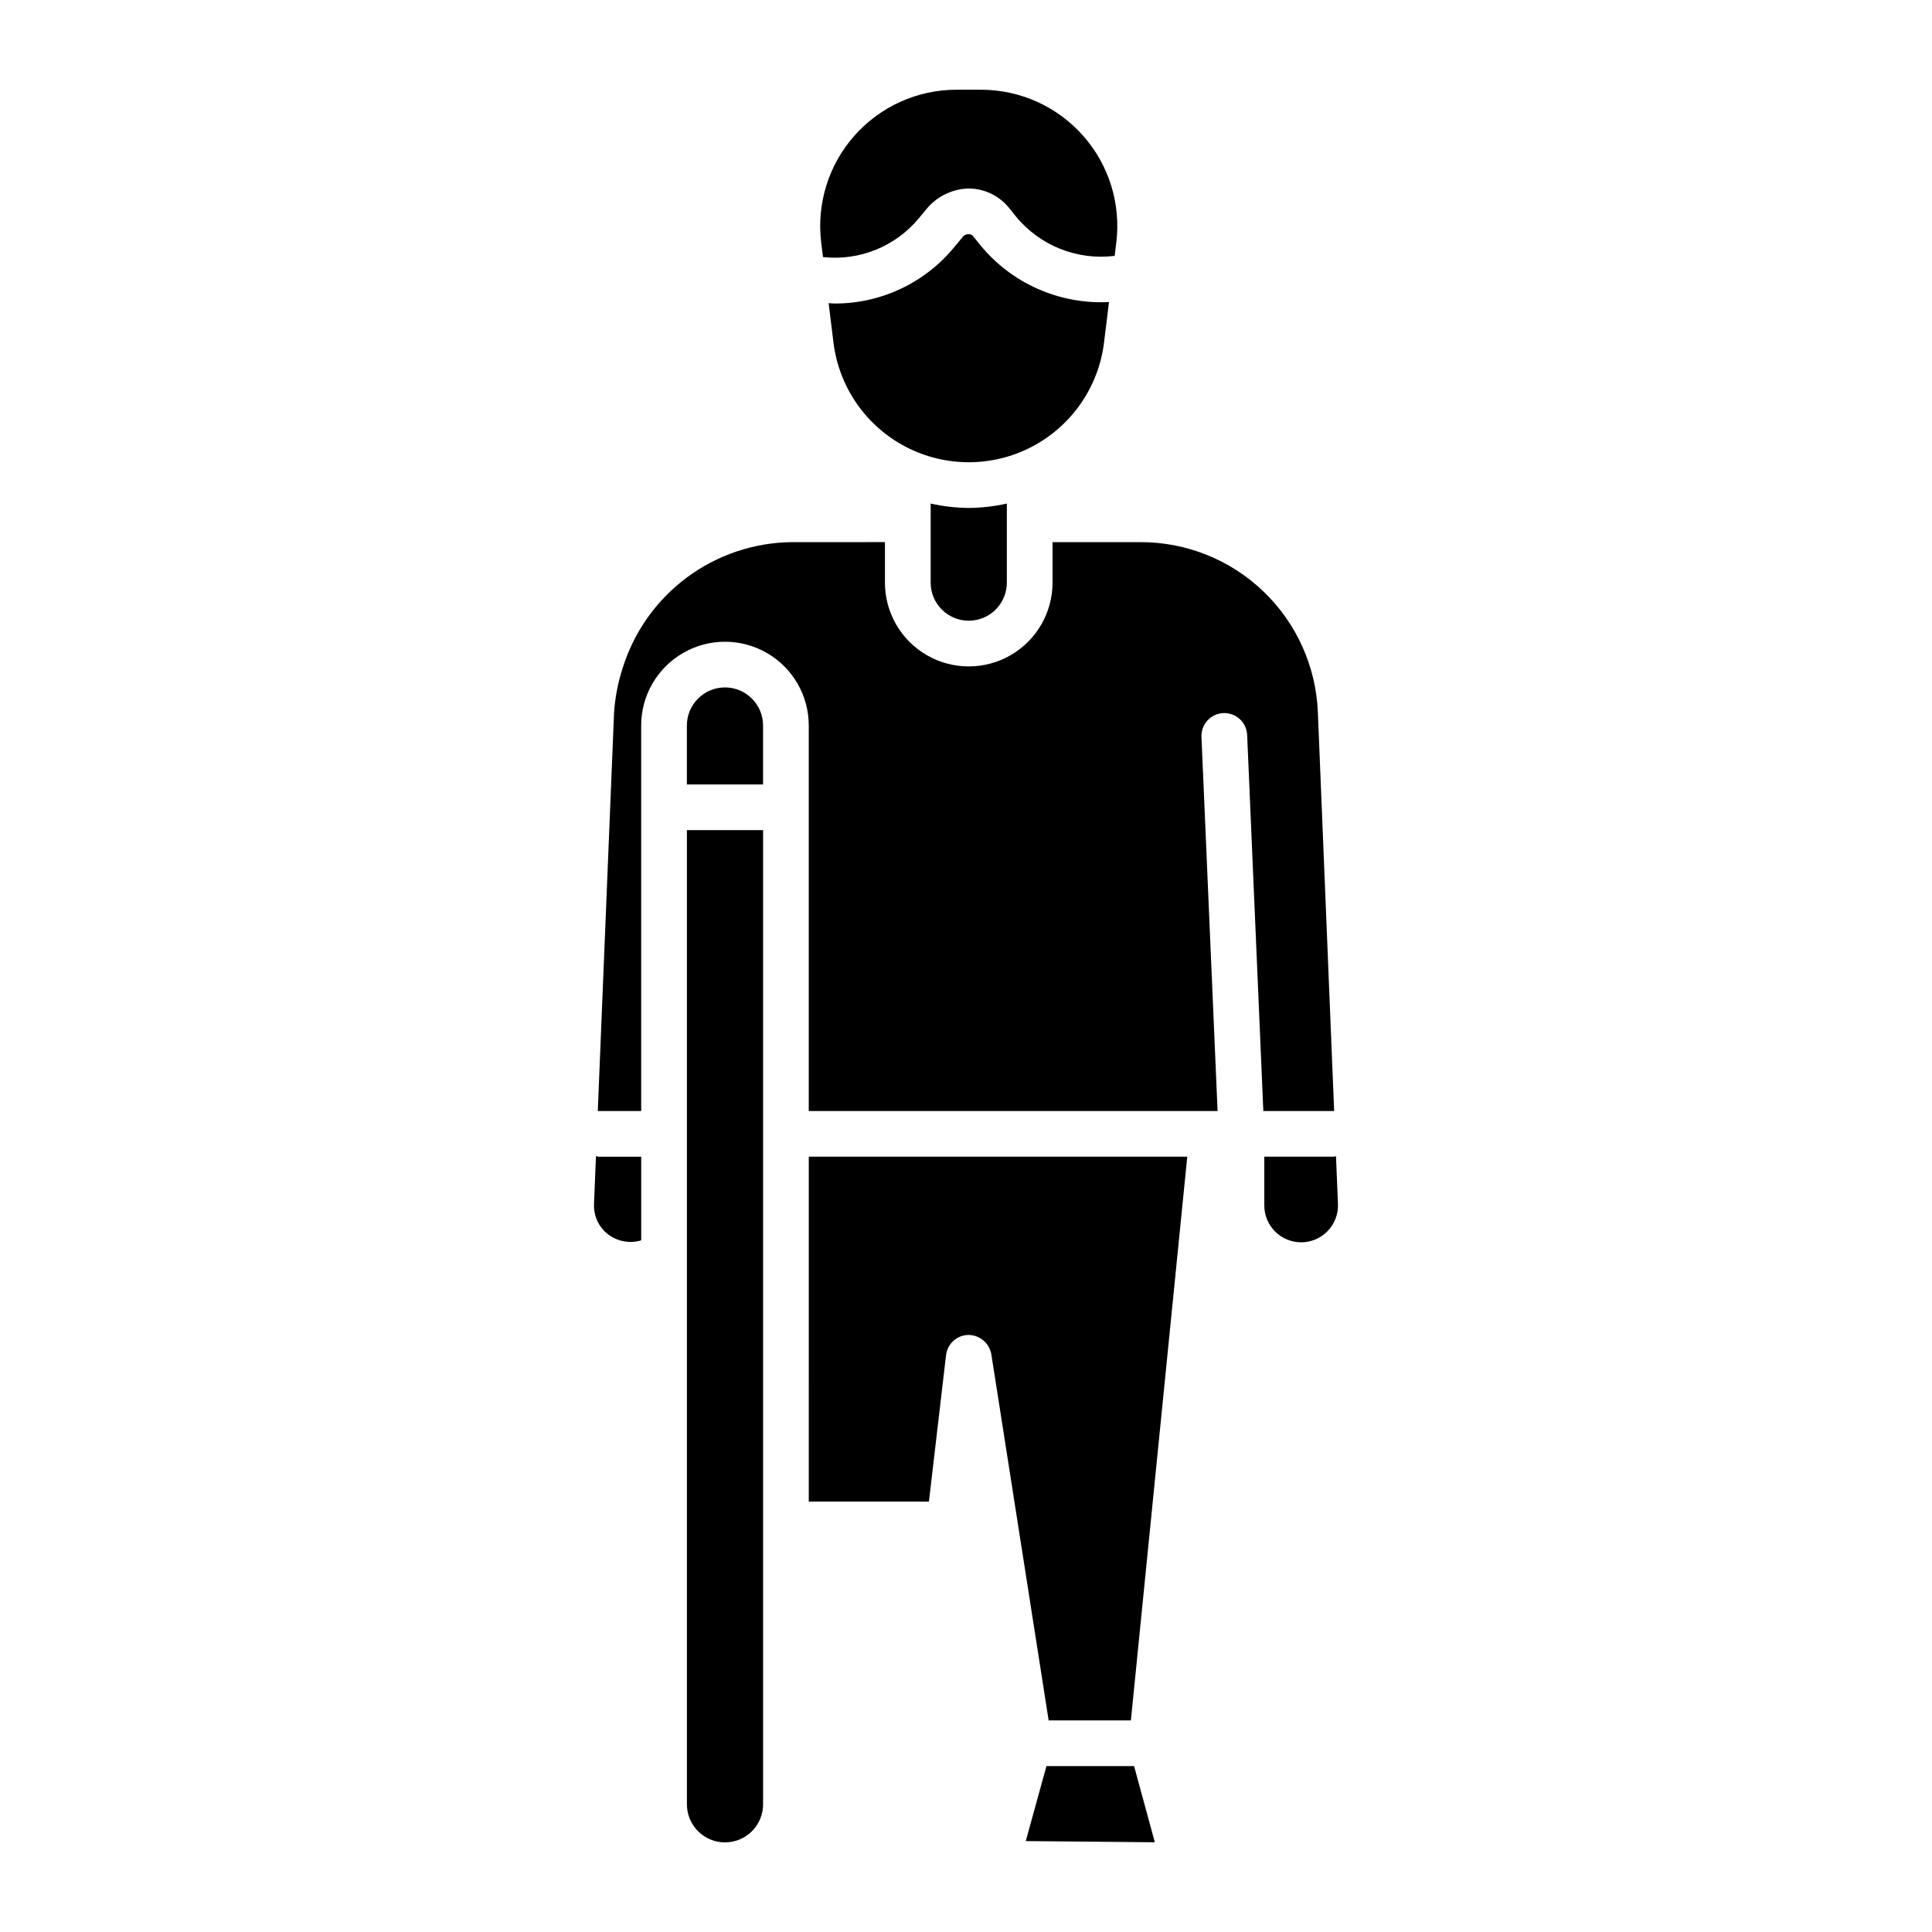 <?xml version="1.0" encoding="UTF-8"?>
<!-- Uploaded to: ICON Repo, www.svgrepo.com, Generator: ICON Repo Mixer Tools -->
<svg fill="#000000" width="800px" height="800px" version="1.1" viewBox="144 144 512 512" xmlns="http://www.w3.org/2000/svg">
 <path d="m400.73 278.61c3.398-0.027 6.781-0.418 10.094-1.16v20.953-0.004c0 5.574-4.519 10.094-10.094 10.094s-10.094-4.519-10.094-10.094v-20.949c3.316 0.742 6.699 1.133 10.094 1.16zm-98.793 171.8-0.516 12.66h-0.004c-0.117 2.66 0.863 5.25 2.715 7.16 2.562 2.562 6.32 3.512 9.793 2.481v-22.168h-11.344c-0.219-0.031-0.434-0.074-0.645-0.133zm24.102 171.72c-0.008 2.684 1.051 5.258 2.945 7.156 1.895 1.898 4.465 2.965 7.148 2.965 2.68 0 5.254-1.066 7.148-2.965 1.891-1.898 2.953-4.473 2.945-7.156v-258.13h-20.188zm110.54-387.35 1.316-10.738h0.004c-13.184 0.684-25.902-4.973-34.223-15.227l-1.672-2.086v0.004c-0.309-0.469-0.848-0.727-1.406-0.672-0.539-0.004-1.055 0.234-1.395 0.652l-2.348 2.824c-7.769 9.434-19.352 14.898-31.574 14.902-0.559 0-1.125-0.074-1.684-0.098l1.281 10.441v-0.004c1.445 11.77 8.578 22.082 19.078 27.59 10.504 5.508 23.043 5.508 33.543 0 10.504-5.508 17.637-15.82 19.082-27.59zm-74.484-22.656h0.004c9.68 1.07 19.246-2.812 25.441-10.324l2.348-2.824c2.754-3.098 6.668-4.918 10.812-5.027 4.184 0.027 8.133 1.934 10.75 5.199l1.672 2.086c6.348 7.824 16.281 11.82 26.277 10.574l0.43-3.512v0.004c1.262-10.27-1.941-20.59-8.797-28.336-6.856-7.75-16.703-12.188-27.051-12.188h-6.5c-10.348 0-20.199 4.438-27.055 12.184-6.856 7.75-10.059 18.066-8.797 28.336zm-3.762 329.82h31.84l4.539-38.816v0.004c0.352-3.008 2.871-5.297 5.898-5.356 3.008 0 5.578 2.156 6.102 5.117l15.188 97.027h21.797l14.941-149.39-100.3 0.004zm139.72-91.523c-0.188 0.051-0.379 0.086-0.57 0.117h-18.43v12.93-0.004c0.008 5.391 4.375 9.758 9.766 9.762 2.656 0.004 5.199-1.082 7.039-3 1.844-1.918 2.82-4.504 2.715-7.16zm-161.93-124.25c-5.574 0.008-10.09 4.523-10.094 10.094v15.621h20.188v-15.621c-0.004-5.57-4.519-10.086-10.094-10.094zm161.44 112.27-4.312-105.59c-0.465-12.16-5.629-23.664-14.41-32.09-8.777-8.43-20.48-13.121-32.652-13.09h-23.258v10.734-0.004c0 7.934-4.231 15.266-11.102 19.23-6.871 3.969-15.336 3.969-22.207 0-6.871-3.965-11.102-11.297-11.102-19.23v-10.734l-24.512 0.004c-10.086 0.07-19.887 3.352-27.98 9.367-8.098 6.016-14.062 14.453-17.043 24.09-1.23 3.801-1.988 7.742-2.254 11.727l-4.312 105.61c0.055 0 0.102-0.031 0.156-0.031h11.344v-102.16c0-7.934 4.234-15.262 11.105-19.23 6.867-3.965 15.332-3.965 22.203 0 6.871 3.969 11.105 11.297 11.105 19.23v102.16h108.34l-4.269-99.141v-0.004c-0.145-3.34 2.449-6.168 5.793-6.312 3.34-0.141 6.168 2.449 6.312 5.793l4.289 99.664h18.684zm-76.242 173.59-5.484 19.871 33.977 0.316c0.078 0.008 0.156-0.031 0.199-0.098l-5.469-20.09z"/>
</svg>